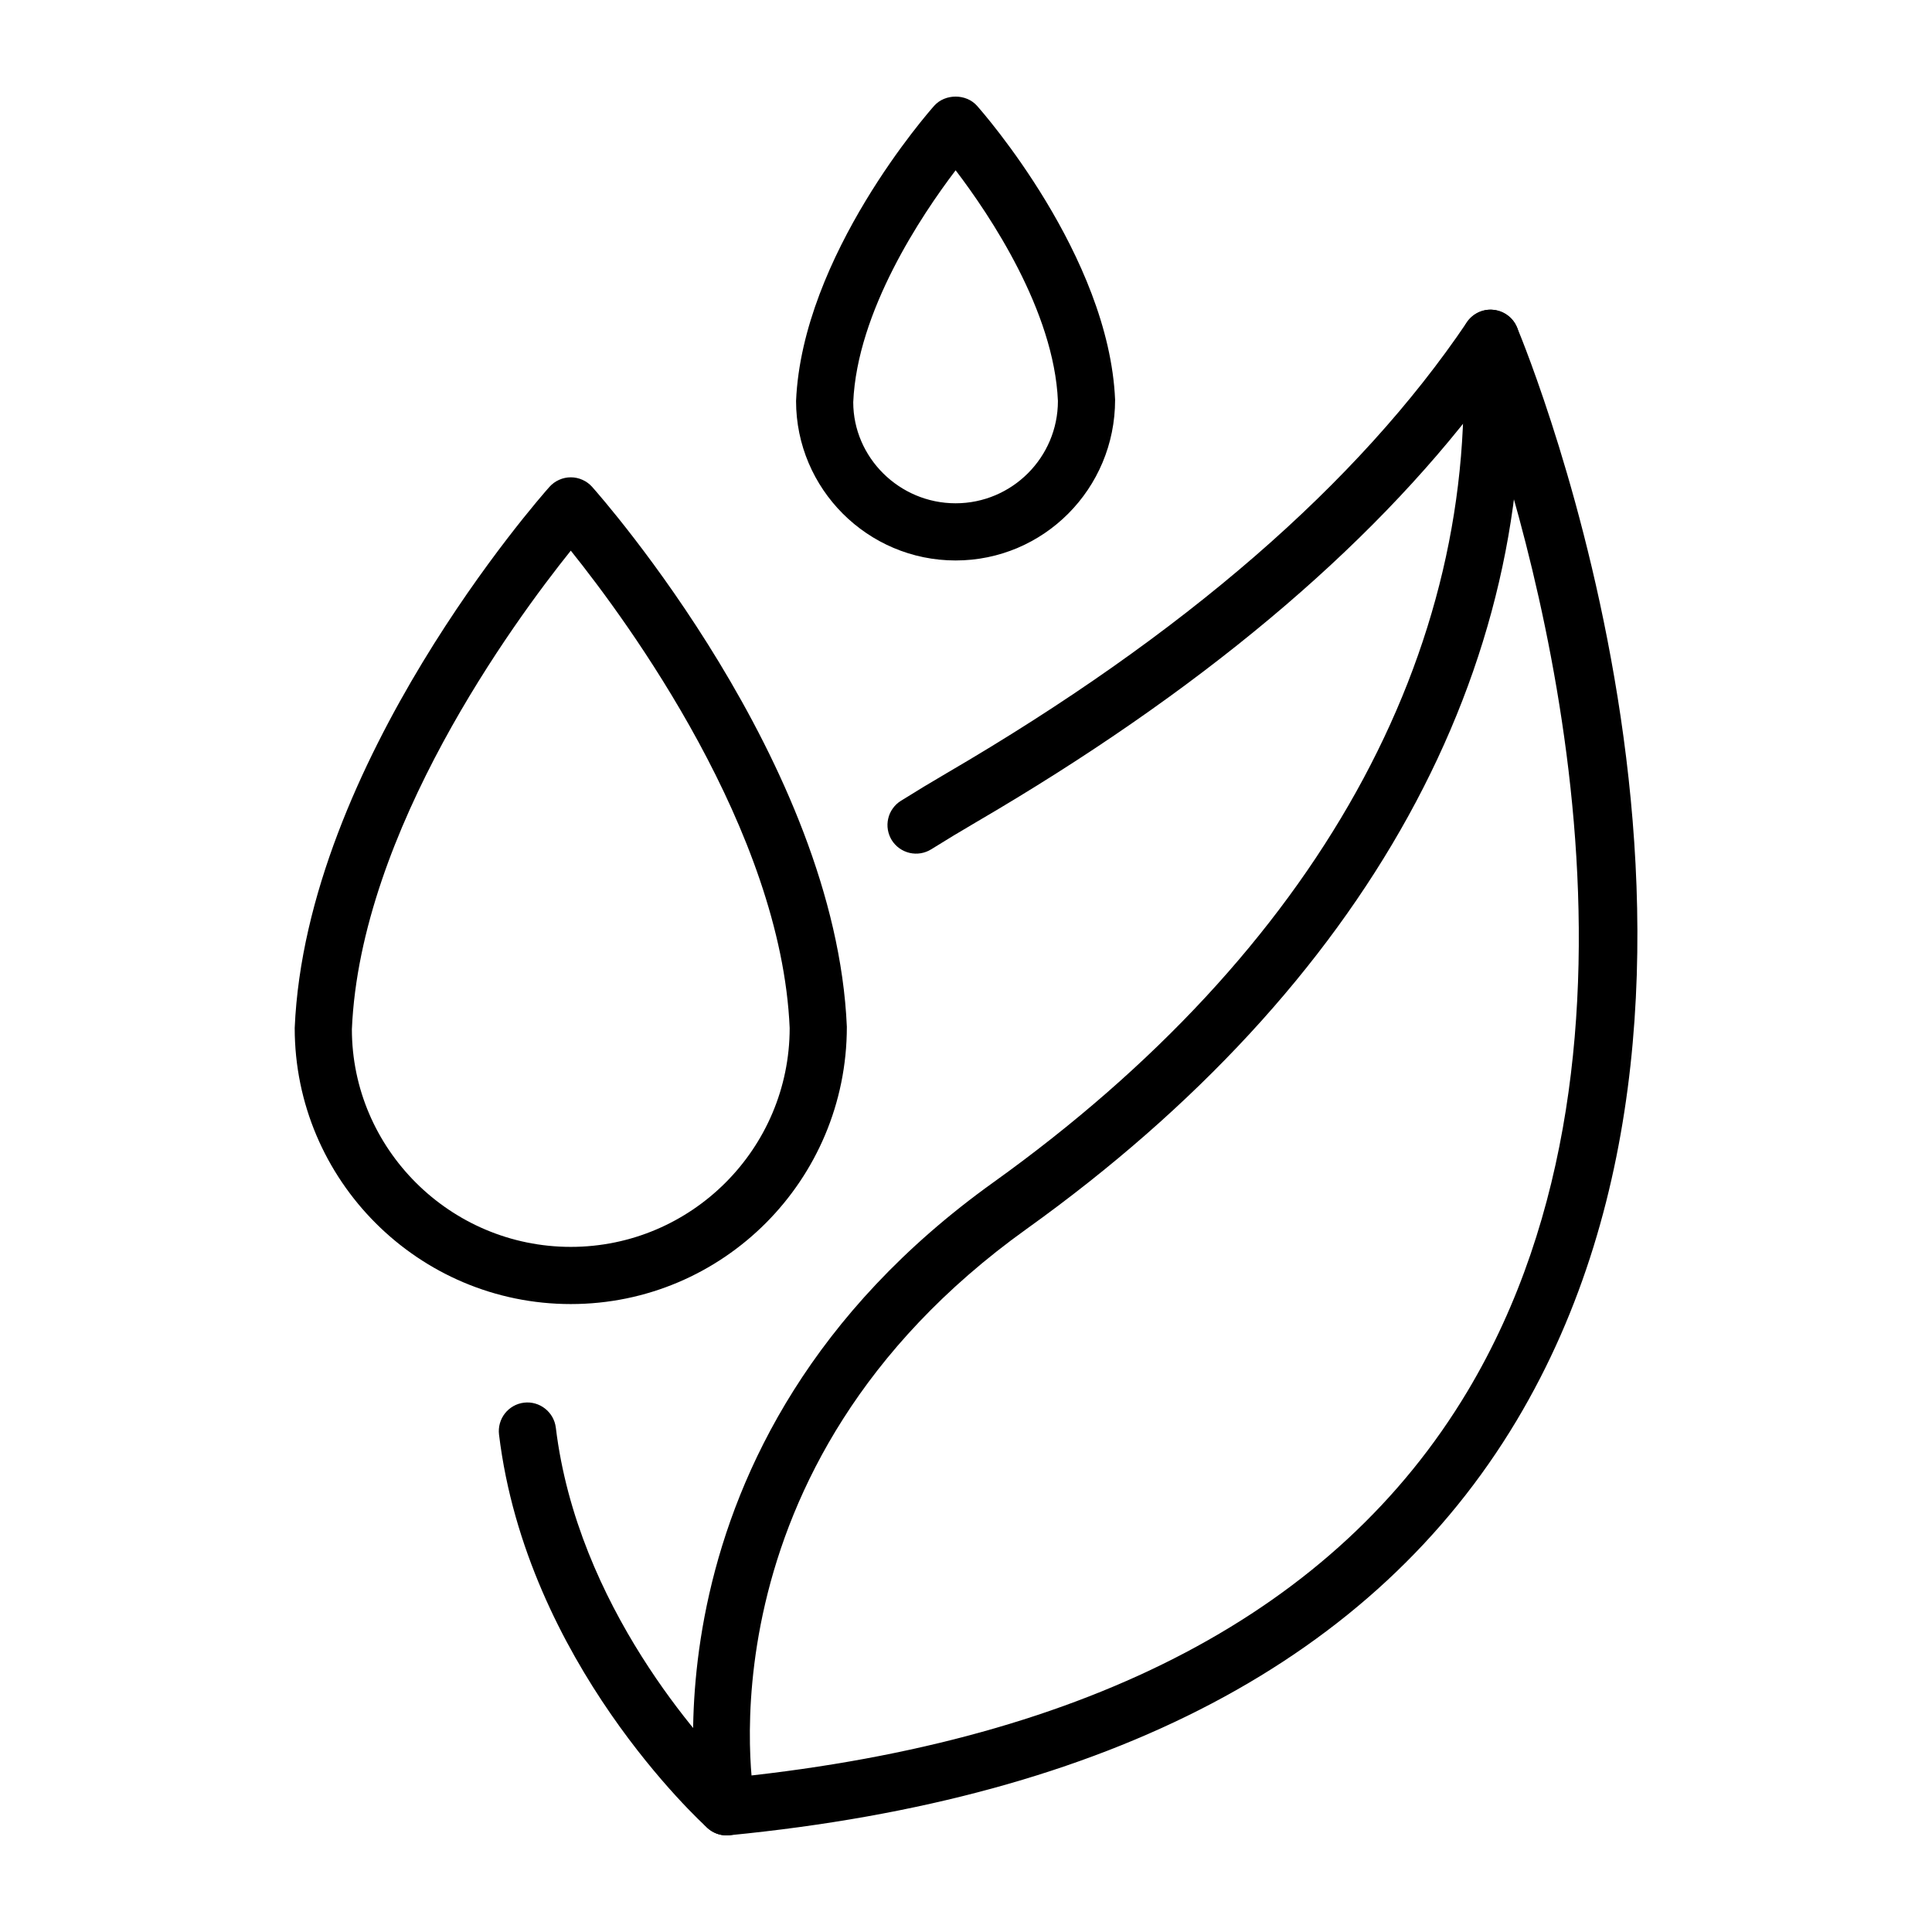 <svg xmlns="http://www.w3.org/2000/svg" fill="none" viewBox="0 0 52 52" height="52" width="52">
<path fill="black" d="M19.559 49.4C19.369 49.4 19.184 49.33 19.042 49.201C18.844 49.022 14.173 44.732 13.431 38.61C13.407 38.407 13.464 38.203 13.59 38.042C13.716 37.882 13.9 37.777 14.103 37.753C14.522 37.702 14.908 38.003 14.96 38.425C15.542 43.228 18.906 46.895 19.837 47.829C29.358 46.831 35.971 43.34 39.496 37.449C45.14 28.017 41.35 14.906 39.902 10.732C36.82 14.816 32.241 18.646 26.266 22.133C25.862 22.369 25.461 22.611 25.064 22.859C24.891 22.967 24.682 23.002 24.483 22.956C24.285 22.91 24.112 22.788 24.003 22.615C23.95 22.529 23.914 22.433 23.897 22.334C23.88 22.234 23.883 22.132 23.906 22.034C23.928 21.935 23.97 21.842 24.029 21.76C24.088 21.677 24.162 21.607 24.248 21.554C24.658 21.297 25.072 21.047 25.49 20.803C31.844 17.096 36.551 13.015 39.481 8.674C39.559 8.559 39.667 8.467 39.792 8.408C39.918 8.349 40.057 8.325 40.195 8.339C40.334 8.352 40.465 8.403 40.577 8.486C40.689 8.568 40.776 8.68 40.83 8.808C41.125 9.515 47.979 26.262 40.82 38.234C36.988 44.643 29.86 48.398 19.634 49.396C19.609 49.399 19.584 49.4 19.559 49.4Z"></path>
<path fill="black" d="M19.557 49.4C19.379 49.4 19.207 49.338 19.07 49.225C18.932 49.112 18.838 48.956 18.803 48.781C18.783 48.683 16.947 38.837 26.737 31.823C35.419 25.603 39.899 17.553 39.35 9.155C39.337 8.951 39.405 8.751 39.54 8.597C39.674 8.444 39.864 8.35 40.068 8.336C40.496 8.315 40.859 8.63 40.887 9.054C41.471 18.003 36.764 26.533 27.634 33.075C18.642 39.517 20.295 48.391 20.313 48.48C20.335 48.591 20.332 48.707 20.305 48.817C20.277 48.928 20.225 49.031 20.153 49.119C20.081 49.207 19.99 49.278 19.887 49.327C19.784 49.375 19.671 49.4 19.557 49.4ZM15.363 35.099C11.265 35.099 7.932 31.766 7.932 27.668C8.236 20.542 14.521 13.405 14.788 13.105C14.86 13.024 14.949 12.959 15.048 12.915C15.147 12.87 15.254 12.847 15.363 12.847C15.471 12.847 15.579 12.87 15.678 12.915C15.777 12.959 15.866 13.024 15.938 13.105C16.205 13.405 22.489 20.542 22.793 27.635C22.794 31.766 19.46 35.099 15.363 35.099ZM15.363 14.821C13.821 16.744 9.699 22.363 9.471 27.701C9.471 30.917 12.114 33.56 15.363 33.56C18.611 33.56 21.254 30.917 21.254 27.668C21.026 22.358 16.905 16.743 15.363 14.821ZM25.72 15.085C23.353 15.085 21.426 13.159 21.426 10.792C21.593 6.879 25 3.009 25.145 2.846C25.438 2.518 26.003 2.518 26.295 2.846C26.44 3.009 29.847 6.879 30.013 10.759C30.014 13.159 28.088 15.085 25.72 15.085ZM25.721 4.583C24.796 5.8 23.07 8.383 22.965 10.825C22.966 12.31 24.201 13.546 25.72 13.546C27.239 13.546 28.474 12.31 28.474 10.792C28.37 8.369 26.646 5.797 25.721 4.583Z"></path>
</svg>
